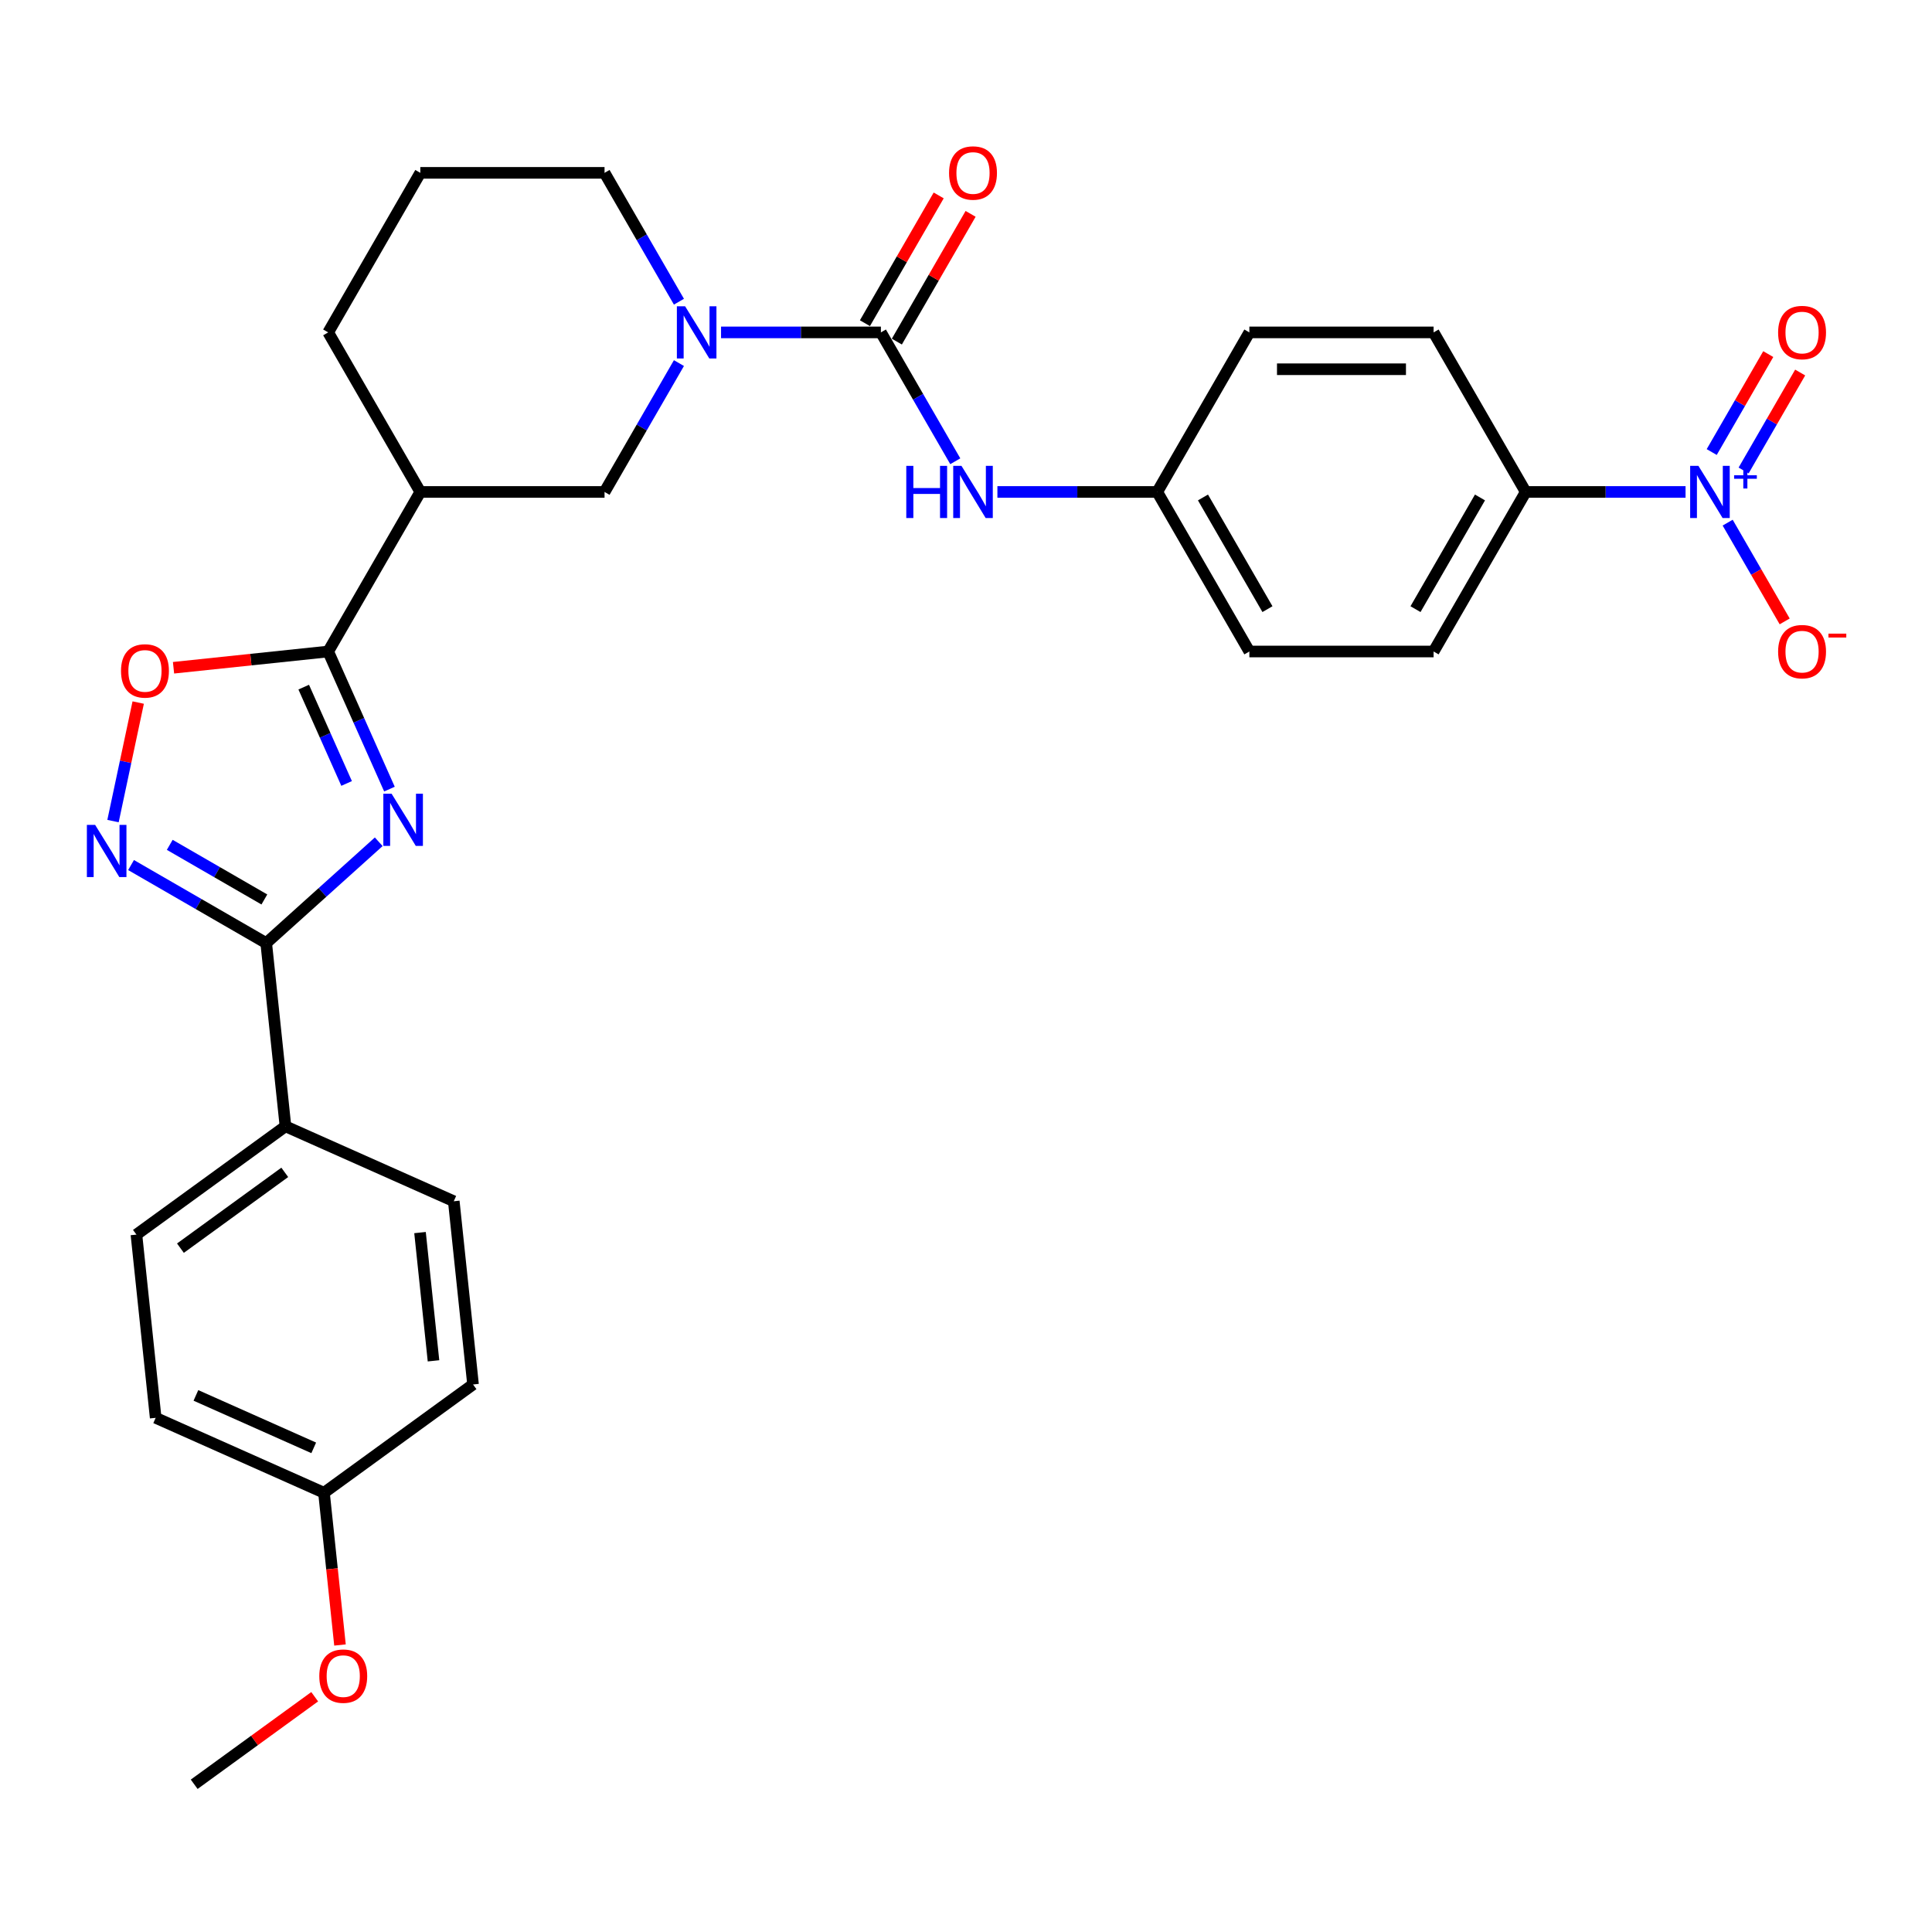 <?xml version='1.0' encoding='iso-8859-1'?>
<svg version='1.1' baseProfile='full'
              xmlns='http://www.w3.org/2000/svg'
                      xmlns:rdkit='http://www.rdkit.org/xml'
                      xmlns:xlink='http://www.w3.org/1999/xlink'
                  xml:space='preserve'
width='1000px' height='1000px' viewBox='0 0 1000 1000'>
<!-- END OF HEADER -->
<rect style='opacity:1.0;fill:#FFFFFF;stroke:none' width='1000' height='1000' x='0' y='0'> </rect>
<path class='bond-0' d='M 351.416,156.162 L 332.163,122.814' style='fill:none;fill-rule:evenodd;stroke:#0000FF;stroke-width:6px;stroke-linecap:butt;stroke-linejoin:miter;stroke-opacity:1' />
<path class='bond-0' d='M 332.163,122.814 L 312.909,89.465' style='fill:none;fill-rule:evenodd;stroke:#000000;stroke-width:6px;stroke-linecap:butt;stroke-linejoin:miter;stroke-opacity:1' />
<path class='bond-1' d='M 373.214,172.049 L 414.581,172.049' style='fill:none;fill-rule:evenodd;stroke:#0000FF;stroke-width:6px;stroke-linecap:butt;stroke-linejoin:miter;stroke-opacity:1' />
<path class='bond-1' d='M 414.581,172.049 L 455.948,172.049' style='fill:none;fill-rule:evenodd;stroke:#000000;stroke-width:6px;stroke-linecap:butt;stroke-linejoin:miter;stroke-opacity:1' />
<path class='bond-2' d='M 351.416,187.936 L 332.163,221.284' style='fill:none;fill-rule:evenodd;stroke:#0000FF;stroke-width:6px;stroke-linecap:butt;stroke-linejoin:miter;stroke-opacity:1' />
<path class='bond-2' d='M 332.163,221.284 L 312.909,254.633' style='fill:none;fill-rule:evenodd;stroke:#000000;stroke-width:6px;stroke-linecap:butt;stroke-linejoin:miter;stroke-opacity:1' />
<path class='bond-3' d='M 872.439,254.633 L 831.073,254.633' style='fill:none;fill-rule:evenodd;stroke:#0000FF;stroke-width:6px;stroke-linecap:butt;stroke-linejoin:miter;stroke-opacity:1' />
<path class='bond-3' d='M 831.073,254.633 L 789.706,254.633' style='fill:none;fill-rule:evenodd;stroke:#000000;stroke-width:6px;stroke-linecap:butt;stroke-linejoin:miter;stroke-opacity:1' />
<path class='bond-4' d='M 894.237,270.519 L 908.993,296.077' style='fill:none;fill-rule:evenodd;stroke:#0000FF;stroke-width:6px;stroke-linecap:butt;stroke-linejoin:miter;stroke-opacity:1' />
<path class='bond-4' d='M 908.993,296.077 L 923.749,321.635' style='fill:none;fill-rule:evenodd;stroke:#FF0000;stroke-width:6px;stroke-linecap:butt;stroke-linejoin:miter;stroke-opacity:1' />
<path class='bond-5' d='M 902.496,243.514 L 917.13,218.165' style='fill:none;fill-rule:evenodd;stroke:#0000FF;stroke-width:6px;stroke-linecap:butt;stroke-linejoin:miter;stroke-opacity:1' />
<path class='bond-5' d='M 917.13,218.165 L 931.765,192.817' style='fill:none;fill-rule:evenodd;stroke:#FF0000;stroke-width:6px;stroke-linecap:butt;stroke-linejoin:miter;stroke-opacity:1' />
<path class='bond-5' d='M 885.979,233.978 L 900.614,208.63' style='fill:none;fill-rule:evenodd;stroke:#0000FF;stroke-width:6px;stroke-linecap:butt;stroke-linejoin:miter;stroke-opacity:1' />
<path class='bond-5' d='M 900.614,208.63 L 915.249,183.281' style='fill:none;fill-rule:evenodd;stroke:#FF0000;stroke-width:6px;stroke-linecap:butt;stroke-linejoin:miter;stroke-opacity:1' />
<path class='bond-6' d='M 455.948,172.049 L 475.202,205.397' style='fill:none;fill-rule:evenodd;stroke:#000000;stroke-width:6px;stroke-linecap:butt;stroke-linejoin:miter;stroke-opacity:1' />
<path class='bond-6' d='M 475.202,205.397 L 494.455,238.746' style='fill:none;fill-rule:evenodd;stroke:#0000FF;stroke-width:6px;stroke-linecap:butt;stroke-linejoin:miter;stroke-opacity:1' />
<path class='bond-7' d='M 464.206,176.817 L 483.295,143.755' style='fill:none;fill-rule:evenodd;stroke:#000000;stroke-width:6px;stroke-linecap:butt;stroke-linejoin:miter;stroke-opacity:1' />
<path class='bond-7' d='M 483.295,143.755 L 502.383,110.692' style='fill:none;fill-rule:evenodd;stroke:#FF0000;stroke-width:6px;stroke-linecap:butt;stroke-linejoin:miter;stroke-opacity:1' />
<path class='bond-7' d='M 447.69,167.281 L 466.778,134.219' style='fill:none;fill-rule:evenodd;stroke:#000000;stroke-width:6px;stroke-linecap:butt;stroke-linejoin:miter;stroke-opacity:1' />
<path class='bond-7' d='M 466.778,134.219 L 485.867,101.156' style='fill:none;fill-rule:evenodd;stroke:#FF0000;stroke-width:6px;stroke-linecap:butt;stroke-linejoin:miter;stroke-opacity:1' />
<path class='bond-8' d='M 516.253,254.633 L 557.62,254.633' style='fill:none;fill-rule:evenodd;stroke:#0000FF;stroke-width:6px;stroke-linecap:butt;stroke-linejoin:miter;stroke-opacity:1' />
<path class='bond-8' d='M 557.62,254.633 L 598.987,254.633' style='fill:none;fill-rule:evenodd;stroke:#000000;stroke-width:6px;stroke-linecap:butt;stroke-linejoin:miter;stroke-opacity:1' />
<path class='bond-9' d='M 789.706,254.633 L 742.026,337.216' style='fill:none;fill-rule:evenodd;stroke:#000000;stroke-width:6px;stroke-linecap:butt;stroke-linejoin:miter;stroke-opacity:1' />
<path class='bond-9' d='M 766.037,257.484 L 732.661,315.293' style='fill:none;fill-rule:evenodd;stroke:#000000;stroke-width:6px;stroke-linecap:butt;stroke-linejoin:miter;stroke-opacity:1' />
<path class='bond-10' d='M 789.706,254.633 L 742.026,172.049' style='fill:none;fill-rule:evenodd;stroke:#000000;stroke-width:6px;stroke-linecap:butt;stroke-linejoin:miter;stroke-opacity:1' />
<path class='bond-11' d='M 201.583,408.444 L 185.726,372.83' style='fill:none;fill-rule:evenodd;stroke:#0000FF;stroke-width:6px;stroke-linecap:butt;stroke-linejoin:miter;stroke-opacity:1' />
<path class='bond-11' d='M 185.726,372.83 L 169.87,337.216' style='fill:none;fill-rule:evenodd;stroke:#000000;stroke-width:6px;stroke-linecap:butt;stroke-linejoin:miter;stroke-opacity:1' />
<path class='bond-11' d='M 179.403,405.517 L 168.303,380.587' style='fill:none;fill-rule:evenodd;stroke:#0000FF;stroke-width:6px;stroke-linecap:butt;stroke-linejoin:miter;stroke-opacity:1' />
<path class='bond-11' d='M 168.303,380.587 L 157.204,355.658' style='fill:none;fill-rule:evenodd;stroke:#000000;stroke-width:6px;stroke-linecap:butt;stroke-linejoin:miter;stroke-opacity:1' />
<path class='bond-12' d='M 196.031,435.699 L 166.911,461.919' style='fill:none;fill-rule:evenodd;stroke:#0000FF;stroke-width:6px;stroke-linecap:butt;stroke-linejoin:miter;stroke-opacity:1' />
<path class='bond-12' d='M 166.911,461.919 L 137.79,488.139' style='fill:none;fill-rule:evenodd;stroke:#000000;stroke-width:6px;stroke-linecap:butt;stroke-linejoin:miter;stroke-opacity:1' />
<path class='bond-13' d='M 169.87,337.216 L 129.842,341.423' style='fill:none;fill-rule:evenodd;stroke:#000000;stroke-width:6px;stroke-linecap:butt;stroke-linejoin:miter;stroke-opacity:1' />
<path class='bond-13' d='M 129.842,341.423 L 89.814,345.63' style='fill:none;fill-rule:evenodd;stroke:#FF0000;stroke-width:6px;stroke-linecap:butt;stroke-linejoin:miter;stroke-opacity:1' />
<path class='bond-14' d='M 169.87,337.216 L 217.55,254.633' style='fill:none;fill-rule:evenodd;stroke:#000000;stroke-width:6px;stroke-linecap:butt;stroke-linejoin:miter;stroke-opacity:1' />
<path class='bond-15' d='M 71.535,363.643 L 65.014,394.318' style='fill:none;fill-rule:evenodd;stroke:#FF0000;stroke-width:6px;stroke-linecap:butt;stroke-linejoin:miter;stroke-opacity:1' />
<path class='bond-15' d='M 65.014,394.318 L 58.494,424.993' style='fill:none;fill-rule:evenodd;stroke:#0000FF;stroke-width:6px;stroke-linecap:butt;stroke-linejoin:miter;stroke-opacity:1' />
<path class='bond-16' d='M 67.832,447.749 L 102.811,467.944' style='fill:none;fill-rule:evenodd;stroke:#0000FF;stroke-width:6px;stroke-linecap:butt;stroke-linejoin:miter;stroke-opacity:1' />
<path class='bond-16' d='M 102.811,467.944 L 137.79,488.139' style='fill:none;fill-rule:evenodd;stroke:#000000;stroke-width:6px;stroke-linecap:butt;stroke-linejoin:miter;stroke-opacity:1' />
<path class='bond-16' d='M 87.862,437.291 L 112.347,451.427' style='fill:none;fill-rule:evenodd;stroke:#0000FF;stroke-width:6px;stroke-linecap:butt;stroke-linejoin:miter;stroke-opacity:1' />
<path class='bond-16' d='M 112.347,451.427 L 136.833,465.564' style='fill:none;fill-rule:evenodd;stroke:#000000;stroke-width:6px;stroke-linecap:butt;stroke-linejoin:miter;stroke-opacity:1' />
<path class='bond-17' d='M 137.79,488.139 L 147.758,582.976' style='fill:none;fill-rule:evenodd;stroke:#000000;stroke-width:6px;stroke-linecap:butt;stroke-linejoin:miter;stroke-opacity:1' />
<path class='bond-18' d='M 312.909,89.465 L 217.55,89.465' style='fill:none;fill-rule:evenodd;stroke:#000000;stroke-width:6px;stroke-linecap:butt;stroke-linejoin:miter;stroke-opacity:1' />
<path class='bond-19' d='M 147.758,582.976 L 234.873,621.762' style='fill:none;fill-rule:evenodd;stroke:#000000;stroke-width:6px;stroke-linecap:butt;stroke-linejoin:miter;stroke-opacity:1' />
<path class='bond-20' d='M 147.758,582.976 L 70.611,639.027' style='fill:none;fill-rule:evenodd;stroke:#000000;stroke-width:6px;stroke-linecap:butt;stroke-linejoin:miter;stroke-opacity:1' />
<path class='bond-20' d='M 147.396,606.813 L 93.393,646.049' style='fill:none;fill-rule:evenodd;stroke:#000000;stroke-width:6px;stroke-linecap:butt;stroke-linejoin:miter;stroke-opacity:1' />
<path class='bond-21' d='M 167.694,772.65 L 80.579,733.864' style='fill:none;fill-rule:evenodd;stroke:#000000;stroke-width:6px;stroke-linecap:butt;stroke-linejoin:miter;stroke-opacity:1' />
<path class='bond-21' d='M 162.384,749.409 L 101.403,722.259' style='fill:none;fill-rule:evenodd;stroke:#000000;stroke-width:6px;stroke-linecap:butt;stroke-linejoin:miter;stroke-opacity:1' />
<path class='bond-22' d='M 167.694,772.65 L 171.835,812.049' style='fill:none;fill-rule:evenodd;stroke:#000000;stroke-width:6px;stroke-linecap:butt;stroke-linejoin:miter;stroke-opacity:1' />
<path class='bond-22' d='M 171.835,812.049 L 175.976,851.447' style='fill:none;fill-rule:evenodd;stroke:#FF0000;stroke-width:6px;stroke-linecap:butt;stroke-linejoin:miter;stroke-opacity:1' />
<path class='bond-23' d='M 167.694,772.65 L 244.841,716.599' style='fill:none;fill-rule:evenodd;stroke:#000000;stroke-width:6px;stroke-linecap:butt;stroke-linejoin:miter;stroke-opacity:1' />
<path class='bond-24' d='M 234.873,621.762 L 244.841,716.599' style='fill:none;fill-rule:evenodd;stroke:#000000;stroke-width:6px;stroke-linecap:butt;stroke-linejoin:miter;stroke-opacity:1' />
<path class='bond-24' d='M 217.401,637.981 L 224.378,704.367' style='fill:none;fill-rule:evenodd;stroke:#000000;stroke-width:6px;stroke-linecap:butt;stroke-linejoin:miter;stroke-opacity:1' />
<path class='bond-25' d='M 70.611,639.027 L 80.579,733.864' style='fill:none;fill-rule:evenodd;stroke:#000000;stroke-width:6px;stroke-linecap:butt;stroke-linejoin:miter;stroke-opacity:1' />
<path class='bond-26' d='M 162.881,878.226 L 131.697,900.882' style='fill:none;fill-rule:evenodd;stroke:#FF0000;stroke-width:6px;stroke-linecap:butt;stroke-linejoin:miter;stroke-opacity:1' />
<path class='bond-26' d='M 131.697,900.882 L 100.514,923.538' style='fill:none;fill-rule:evenodd;stroke:#000000;stroke-width:6px;stroke-linecap:butt;stroke-linejoin:miter;stroke-opacity:1' />
<path class='bond-27' d='M 217.55,89.465 L 169.87,172.049' style='fill:none;fill-rule:evenodd;stroke:#000000;stroke-width:6px;stroke-linecap:butt;stroke-linejoin:miter;stroke-opacity:1' />
<path class='bond-28' d='M 169.87,172.049 L 217.55,254.633' style='fill:none;fill-rule:evenodd;stroke:#000000;stroke-width:6px;stroke-linecap:butt;stroke-linejoin:miter;stroke-opacity:1' />
<path class='bond-29' d='M 217.55,254.633 L 312.909,254.633' style='fill:none;fill-rule:evenodd;stroke:#000000;stroke-width:6px;stroke-linecap:butt;stroke-linejoin:miter;stroke-opacity:1' />
<path class='bond-30' d='M 742.026,337.216 L 646.667,337.216' style='fill:none;fill-rule:evenodd;stroke:#000000;stroke-width:6px;stroke-linecap:butt;stroke-linejoin:miter;stroke-opacity:1' />
<path class='bond-31' d='M 742.026,172.049 L 646.667,172.049' style='fill:none;fill-rule:evenodd;stroke:#000000;stroke-width:6px;stroke-linecap:butt;stroke-linejoin:miter;stroke-opacity:1' />
<path class='bond-31' d='M 727.722,191.121 L 660.971,191.121' style='fill:none;fill-rule:evenodd;stroke:#000000;stroke-width:6px;stroke-linecap:butt;stroke-linejoin:miter;stroke-opacity:1' />
<path class='bond-32' d='M 598.987,254.633 L 646.667,172.049' style='fill:none;fill-rule:evenodd;stroke:#000000;stroke-width:6px;stroke-linecap:butt;stroke-linejoin:miter;stroke-opacity:1' />
<path class='bond-33' d='M 598.987,254.633 L 646.667,337.216' style='fill:none;fill-rule:evenodd;stroke:#000000;stroke-width:6px;stroke-linecap:butt;stroke-linejoin:miter;stroke-opacity:1' />
<path class='bond-33' d='M 622.656,257.484 L 656.031,315.293' style='fill:none;fill-rule:evenodd;stroke:#000000;stroke-width:6px;stroke-linecap:butt;stroke-linejoin:miter;stroke-opacity:1' />
<path  class='atom-0' d='M 354.619 158.546
L 363.469 172.85
Q 364.346 174.261, 365.757 176.817
Q 367.169 179.373, 367.245 179.525
L 367.245 158.546
L 370.83 158.546
L 370.83 185.552
L 367.13 185.552
L 357.633 169.913
Q 356.526 168.082, 355.344 165.984
Q 354.2 163.886, 353.856 163.238
L 353.856 185.552
L 350.347 185.552
L 350.347 158.546
L 354.619 158.546
' fill='#0000FF'/>
<path  class='atom-1' d='M 879.096 241.13
L 887.945 255.434
Q 888.822 256.845, 890.234 259.401
Q 891.645 261.956, 891.721 262.109
L 891.721 241.13
L 895.307 241.13
L 895.307 268.135
L 891.607 268.135
L 882.109 252.497
Q 881.003 250.666, 879.82 248.568
Q 878.676 246.47, 878.333 245.821
L 878.333 268.135
L 874.823 268.135
L 874.823 241.13
L 879.096 241.13
' fill='#0000FF'/>
<path  class='atom-1' d='M 897.572 245.998
L 902.33 245.998
L 902.33 240.988
L 904.445 240.988
L 904.445 245.998
L 909.329 245.998
L 909.329 247.81
L 904.445 247.81
L 904.445 252.845
L 902.33 252.845
L 902.33 247.81
L 897.572 247.81
L 897.572 245.998
' fill='#0000FF'/>
<path  class='atom-3' d='M 469.089 241.13
L 472.75 241.13
L 472.75 252.611
L 486.558 252.611
L 486.558 241.13
L 490.22 241.13
L 490.22 268.135
L 486.558 268.135
L 486.558 255.662
L 472.75 255.662
L 472.75 268.135
L 469.089 268.135
L 469.089 241.13
' fill='#0000FF'/>
<path  class='atom-3' d='M 497.658 241.13
L 506.508 255.434
Q 507.385 256.845, 508.796 259.401
Q 510.208 261.956, 510.284 262.109
L 510.284 241.13
L 513.869 241.13
L 513.869 268.135
L 510.169 268.135
L 500.672 252.497
Q 499.565 250.666, 498.383 248.568
Q 497.239 246.47, 496.895 245.821
L 496.895 268.135
L 493.386 268.135
L 493.386 241.13
L 497.658 241.13
' fill='#0000FF'/>
<path  class='atom-4' d='M 491.231 89.542
Q 491.231 83.057, 494.435 79.433
Q 497.639 75.81, 503.628 75.81
Q 509.616 75.81, 512.82 79.433
Q 516.024 83.057, 516.024 89.542
Q 516.024 96.102, 512.782 99.84
Q 509.54 103.54, 503.628 103.54
Q 497.677 103.54, 494.435 99.84
Q 491.231 96.141, 491.231 89.542
M 503.628 100.489
Q 507.747 100.489, 509.96 97.743
Q 512.21 94.958, 512.21 89.542
Q 512.21 84.24, 509.96 81.57
Q 507.747 78.861, 503.628 78.861
Q 499.508 78.861, 497.258 81.531
Q 495.045 84.201, 495.045 89.542
Q 495.045 94.996, 497.258 97.743
Q 499.508 100.489, 503.628 100.489
' fill='#FF0000'/>
<path  class='atom-6' d='M 920.348 337.292
Q 920.348 330.808, 923.552 327.184
Q 926.756 323.561, 932.745 323.561
Q 938.733 323.561, 941.937 327.184
Q 945.141 330.808, 945.141 337.292
Q 945.141 343.853, 941.899 347.591
Q 938.657 351.291, 932.745 351.291
Q 926.794 351.291, 923.552 347.591
Q 920.348 343.891, 920.348 337.292
M 932.745 348.24
Q 936.864 348.24, 939.077 345.493
Q 941.327 342.709, 941.327 337.292
Q 941.327 331.99, 939.077 329.32
Q 936.864 326.612, 932.745 326.612
Q 928.625 326.612, 926.375 329.282
Q 924.162 331.952, 924.162 337.292
Q 924.162 342.747, 926.375 345.493
Q 928.625 348.24, 932.745 348.24
' fill='#FF0000'/>
<path  class='atom-6' d='M 946.4 327.969
L 955.639 327.969
L 955.639 329.983
L 946.4 329.983
L 946.4 327.969
' fill='#FF0000'/>
<path  class='atom-7' d='M 202.687 410.828
L 211.536 425.132
Q 212.413 426.544, 213.825 429.099
Q 215.236 431.655, 215.312 431.807
L 215.312 410.828
L 218.898 410.828
L 218.898 437.834
L 215.198 437.834
L 205.7 422.195
Q 204.594 420.364, 203.411 418.266
Q 202.267 416.168, 201.924 415.52
L 201.924 437.834
L 198.415 437.834
L 198.415 410.828
L 202.687 410.828
' fill='#0000FF'/>
<path  class='atom-9' d='M 62.636 347.26
Q 62.636 340.776, 65.841 337.152
Q 69.045 333.528, 75.033 333.528
Q 81.022 333.528, 84.226 337.152
Q 87.43 340.776, 87.43 347.26
Q 87.43 353.821, 84.188 357.559
Q 80.945 361.259, 75.033 361.259
Q 69.083 361.259, 65.841 357.559
Q 62.636 353.859, 62.636 347.26
M 75.033 358.207
Q 79.153 358.207, 81.365 355.461
Q 83.615 352.677, 83.615 347.26
Q 83.615 341.958, 81.365 339.288
Q 79.153 336.58, 75.033 336.58
Q 70.914 336.58, 68.663 339.25
Q 66.451 341.92, 66.451 347.26
Q 66.451 352.715, 68.663 355.461
Q 70.914 358.207, 75.033 358.207
' fill='#FF0000'/>
<path  class='atom-10' d='M 49.237 426.957
L 58.087 441.26
Q 58.964 442.672, 60.375 445.227
Q 61.787 447.783, 61.863 447.936
L 61.863 426.957
L 65.448 426.957
L 65.448 453.962
L 61.748 453.962
L 52.251 438.323
Q 51.145 436.492, 49.962 434.395
Q 48.818 432.297, 48.474 431.648
L 48.474 453.962
L 44.965 453.962
L 44.965 426.957
L 49.237 426.957
' fill='#0000FF'/>
<path  class='atom-19' d='M 165.265 867.563
Q 165.265 861.079, 168.469 857.455
Q 171.673 853.831, 177.661 853.831
Q 183.65 853.831, 186.854 857.455
Q 190.058 861.079, 190.058 867.563
Q 190.058 874.124, 186.816 877.862
Q 183.574 881.562, 177.661 881.562
Q 171.711 881.562, 168.469 877.862
Q 165.265 874.162, 165.265 867.563
M 177.661 878.51
Q 181.781 878.51, 183.993 875.764
Q 186.244 872.98, 186.244 867.563
Q 186.244 862.261, 183.993 859.591
Q 181.781 856.883, 177.661 856.883
Q 173.542 856.883, 171.291 859.553
Q 169.079 862.223, 169.079 867.563
Q 169.079 873.018, 171.291 875.764
Q 173.542 878.51, 177.661 878.51
' fill='#FF0000'/>
<path  class='atom-25' d='M 920.348 172.125
Q 920.348 165.641, 923.552 162.017
Q 926.756 158.393, 932.745 158.393
Q 938.733 158.393, 941.937 162.017
Q 945.141 165.641, 945.141 172.125
Q 945.141 178.686, 941.899 182.424
Q 938.657 186.124, 932.745 186.124
Q 926.794 186.124, 923.552 182.424
Q 920.348 178.724, 920.348 172.125
M 932.745 183.072
Q 936.864 183.072, 939.077 180.326
Q 941.327 177.542, 941.327 172.125
Q 941.327 166.823, 939.077 164.153
Q 936.864 161.445, 932.745 161.445
Q 928.625 161.445, 926.375 164.115
Q 924.162 166.785, 924.162 172.125
Q 924.162 177.58, 926.375 180.326
Q 928.625 183.072, 932.745 183.072
' fill='#FF0000'/>
</svg>
